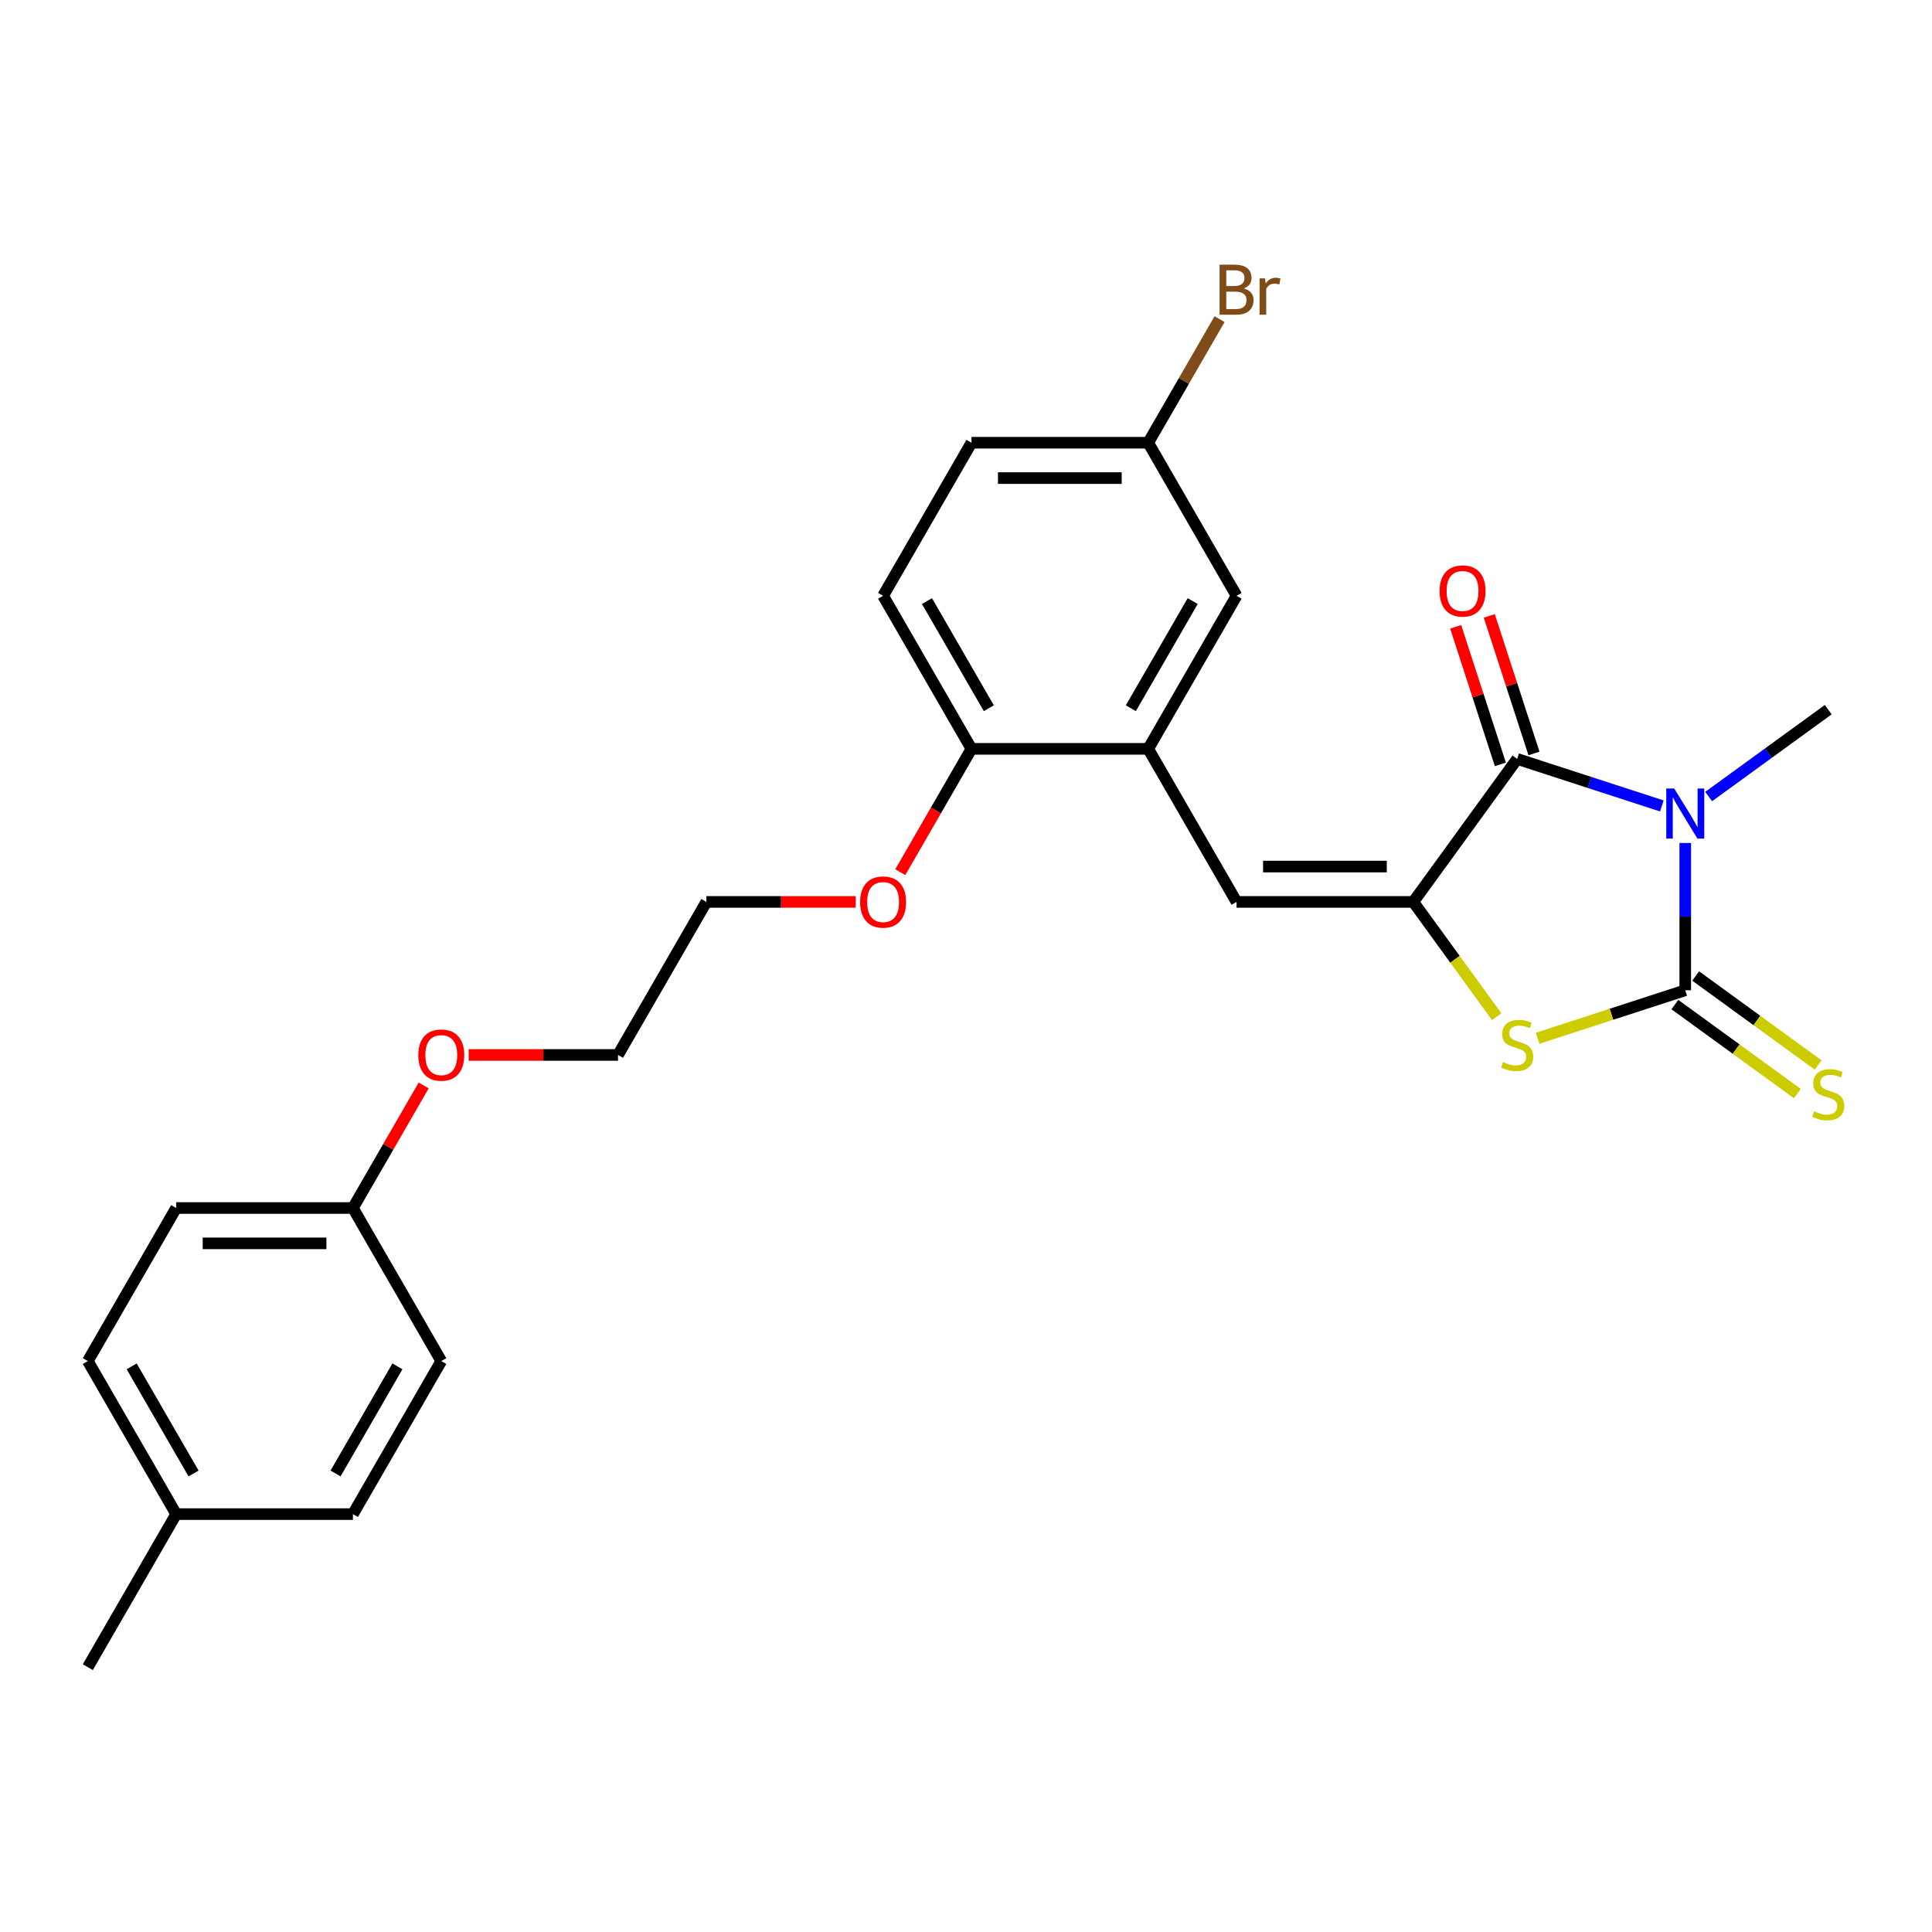 <?xml version='1.0' encoding='iso-8859-1'?>
<svg version='1.1' baseProfile='full'
              xmlns='http://www.w3.org/2000/svg'
                      xmlns:rdkit='http://www.rdkit.org/xml'
                      xmlns:xlink='http://www.w3.org/1999/xlink'
                  xml:space='preserve'
width='1000px' height='1000px' viewBox='0 0 1000 1000'>
<!-- END OF HEADER -->
<rect style='opacity:1.0;fill:#FFFFFF;stroke:none' width='1000' height='1000' x='0' y='0'> </rect>
<path class='bond-0' d='M 872.286,436.328 L 872.286,474.446' style='fill:none;fill-rule:evenodd;stroke:#0000FF;stroke-width:6px;stroke-linecap:butt;stroke-linejoin:miter;stroke-opacity:1' />
<path class='bond-0' d='M 872.286,474.446 L 872.286,512.564' style='fill:none;fill-rule:evenodd;stroke:#000000;stroke-width:6px;stroke-linecap:butt;stroke-linejoin:miter;stroke-opacity:1' />
<path class='bond-2' d='M 860.175,417.153 L 822.732,404.987' style='fill:none;fill-rule:evenodd;stroke:#0000FF;stroke-width:6px;stroke-linecap:butt;stroke-linejoin:miter;stroke-opacity:1' />
<path class='bond-2' d='M 822.732,404.987 L 785.288,392.821' style='fill:none;fill-rule:evenodd;stroke:#000000;stroke-width:6px;stroke-linecap:butt;stroke-linejoin:miter;stroke-opacity:1' />
<path class='bond-10' d='M 884.398,412.289 L 915.345,389.804' style='fill:none;fill-rule:evenodd;stroke:#0000FF;stroke-width:6px;stroke-linecap:butt;stroke-linejoin:miter;stroke-opacity:1' />
<path class='bond-10' d='M 915.345,389.804 L 946.292,367.32' style='fill:none;fill-rule:evenodd;stroke:#000000;stroke-width:6px;stroke-linecap:butt;stroke-linejoin:miter;stroke-opacity:1' />
<path class='bond-3' d='M 872.286,512.564 L 834.084,524.976' style='fill:none;fill-rule:evenodd;stroke:#000000;stroke-width:6px;stroke-linecap:butt;stroke-linejoin:miter;stroke-opacity:1' />
<path class='bond-3' d='M 834.084,524.976 L 795.881,537.389' style='fill:none;fill-rule:evenodd;stroke:#CCCC00;stroke-width:6px;stroke-linecap:butt;stroke-linejoin:miter;stroke-opacity:1' />
<path class='bond-6' d='M 866.91,519.964 L 898.616,543' style='fill:none;fill-rule:evenodd;stroke:#000000;stroke-width:6px;stroke-linecap:butt;stroke-linejoin:miter;stroke-opacity:1' />
<path class='bond-6' d='M 898.616,543 L 930.322,566.036' style='fill:none;fill-rule:evenodd;stroke:#CCCC00;stroke-width:6px;stroke-linecap:butt;stroke-linejoin:miter;stroke-opacity:1' />
<path class='bond-6' d='M 877.663,505.163 L 909.369,528.199' style='fill:none;fill-rule:evenodd;stroke:#000000;stroke-width:6px;stroke-linecap:butt;stroke-linejoin:miter;stroke-opacity:1' />
<path class='bond-6' d='M 909.369,528.199 L 941.076,551.235' style='fill:none;fill-rule:evenodd;stroke:#CCCC00;stroke-width:6px;stroke-linecap:butt;stroke-linejoin:miter;stroke-opacity:1' />
<path class='bond-1' d='M 731.52,466.826 L 785.288,392.821' style='fill:none;fill-rule:evenodd;stroke:#000000;stroke-width:6px;stroke-linecap:butt;stroke-linejoin:miter;stroke-opacity:1' />
<path class='bond-4' d='M 731.52,466.826 L 640.045,466.826' style='fill:none;fill-rule:evenodd;stroke:#000000;stroke-width:6px;stroke-linecap:butt;stroke-linejoin:miter;stroke-opacity:1' />
<path class='bond-4' d='M 717.799,448.531 L 653.766,448.531' style='fill:none;fill-rule:evenodd;stroke:#000000;stroke-width:6px;stroke-linecap:butt;stroke-linejoin:miter;stroke-opacity:1' />
<path class='bond-26' d='M 731.52,466.826 L 753.108,496.538' style='fill:none;fill-rule:evenodd;stroke:#000000;stroke-width:6px;stroke-linecap:butt;stroke-linejoin:miter;stroke-opacity:1' />
<path class='bond-26' d='M 753.108,496.538 L 774.695,526.251' style='fill:none;fill-rule:evenodd;stroke:#CCCC00;stroke-width:6px;stroke-linecap:butt;stroke-linejoin:miter;stroke-opacity:1' />
<path class='bond-7' d='M 793.988,389.994 L 782.419,354.389' style='fill:none;fill-rule:evenodd;stroke:#000000;stroke-width:6px;stroke-linecap:butt;stroke-linejoin:miter;stroke-opacity:1' />
<path class='bond-7' d='M 782.419,354.389 L 770.851,318.784' style='fill:none;fill-rule:evenodd;stroke:#FF0000;stroke-width:6px;stroke-linecap:butt;stroke-linejoin:miter;stroke-opacity:1' />
<path class='bond-7' d='M 776.588,395.647 L 765.02,360.043' style='fill:none;fill-rule:evenodd;stroke:#000000;stroke-width:6px;stroke-linecap:butt;stroke-linejoin:miter;stroke-opacity:1' />
<path class='bond-7' d='M 765.02,360.043 L 753.451,324.438' style='fill:none;fill-rule:evenodd;stroke:#FF0000;stroke-width:6px;stroke-linecap:butt;stroke-linejoin:miter;stroke-opacity:1' />
<path class='bond-5' d='M 640.045,466.826 L 594.307,387.606' style='fill:none;fill-rule:evenodd;stroke:#000000;stroke-width:6px;stroke-linecap:butt;stroke-linejoin:miter;stroke-opacity:1' />
<path class='bond-8' d='M 594.307,387.606 L 502.832,387.606' style='fill:none;fill-rule:evenodd;stroke:#000000;stroke-width:6px;stroke-linecap:butt;stroke-linejoin:miter;stroke-opacity:1' />
<path class='bond-9' d='M 594.307,387.606 L 640.045,308.386' style='fill:none;fill-rule:evenodd;stroke:#000000;stroke-width:6px;stroke-linecap:butt;stroke-linejoin:miter;stroke-opacity:1' />
<path class='bond-9' d='M 585.324,366.575 L 617.34,311.121' style='fill:none;fill-rule:evenodd;stroke:#000000;stroke-width:6px;stroke-linecap:butt;stroke-linejoin:miter;stroke-opacity:1' />
<path class='bond-11' d='M 502.832,387.606 L 457.094,308.386' style='fill:none;fill-rule:evenodd;stroke:#000000;stroke-width:6px;stroke-linecap:butt;stroke-linejoin:miter;stroke-opacity:1' />
<path class='bond-11' d='M 511.815,366.575 L 479.799,311.121' style='fill:none;fill-rule:evenodd;stroke:#000000;stroke-width:6px;stroke-linecap:butt;stroke-linejoin:miter;stroke-opacity:1' />
<path class='bond-17' d='M 502.832,387.606 L 484.404,419.523' style='fill:none;fill-rule:evenodd;stroke:#000000;stroke-width:6px;stroke-linecap:butt;stroke-linejoin:miter;stroke-opacity:1' />
<path class='bond-17' d='M 484.404,419.523 L 465.977,451.44' style='fill:none;fill-rule:evenodd;stroke:#FF0000;stroke-width:6px;stroke-linecap:butt;stroke-linejoin:miter;stroke-opacity:1' />
<path class='bond-12' d='M 640.045,308.386 L 594.307,229.166' style='fill:none;fill-rule:evenodd;stroke:#000000;stroke-width:6px;stroke-linecap:butt;stroke-linejoin:miter;stroke-opacity:1' />
<path class='bond-27' d='M 457.094,308.386 L 502.832,229.166' style='fill:none;fill-rule:evenodd;stroke:#000000;stroke-width:6px;stroke-linecap:butt;stroke-linejoin:miter;stroke-opacity:1' />
<path class='bond-14' d='M 594.307,229.166 L 502.832,229.166' style='fill:none;fill-rule:evenodd;stroke:#000000;stroke-width:6px;stroke-linecap:butt;stroke-linejoin:miter;stroke-opacity:1' />
<path class='bond-14' d='M 580.586,247.461 L 516.553,247.461' style='fill:none;fill-rule:evenodd;stroke:#000000;stroke-width:6px;stroke-linecap:butt;stroke-linejoin:miter;stroke-opacity:1' />
<path class='bond-15' d='M 594.307,229.166 L 612.777,197.176' style='fill:none;fill-rule:evenodd;stroke:#000000;stroke-width:6px;stroke-linecap:butt;stroke-linejoin:miter;stroke-opacity:1' />
<path class='bond-15' d='M 612.777,197.176 L 631.246,165.185' style='fill:none;fill-rule:evenodd;stroke:#7F4C19;stroke-width:6px;stroke-linecap:butt;stroke-linejoin:miter;stroke-opacity:1' />
<path class='bond-13' d='M 182.668,625.266 L 200.979,593.55' style='fill:none;fill-rule:evenodd;stroke:#000000;stroke-width:6px;stroke-linecap:butt;stroke-linejoin:miter;stroke-opacity:1' />
<path class='bond-13' d='M 200.979,593.55 L 219.29,561.835' style='fill:none;fill-rule:evenodd;stroke:#FF0000;stroke-width:6px;stroke-linecap:butt;stroke-linejoin:miter;stroke-opacity:1' />
<path class='bond-18' d='M 182.668,625.266 L 228.405,704.486' style='fill:none;fill-rule:evenodd;stroke:#000000;stroke-width:6px;stroke-linecap:butt;stroke-linejoin:miter;stroke-opacity:1' />
<path class='bond-19' d='M 182.668,625.266 L 91.192,625.266' style='fill:none;fill-rule:evenodd;stroke:#000000;stroke-width:6px;stroke-linecap:butt;stroke-linejoin:miter;stroke-opacity:1' />
<path class='bond-19' d='M 168.946,643.561 L 104.914,643.561' style='fill:none;fill-rule:evenodd;stroke:#000000;stroke-width:6px;stroke-linecap:butt;stroke-linejoin:miter;stroke-opacity:1' />
<path class='bond-16' d='M 91.192,783.706 L 45.455,704.486' style='fill:none;fill-rule:evenodd;stroke:#000000;stroke-width:6px;stroke-linecap:butt;stroke-linejoin:miter;stroke-opacity:1' />
<path class='bond-16' d='M 100.176,762.675 L 68.159,707.221' style='fill:none;fill-rule:evenodd;stroke:#000000;stroke-width:6px;stroke-linecap:butt;stroke-linejoin:miter;stroke-opacity:1' />
<path class='bond-25' d='M 91.192,783.706 L 45.455,862.926' style='fill:none;fill-rule:evenodd;stroke:#000000;stroke-width:6px;stroke-linecap:butt;stroke-linejoin:miter;stroke-opacity:1' />
<path class='bond-28' d='M 91.192,783.706 L 182.668,783.706' style='fill:none;fill-rule:evenodd;stroke:#000000;stroke-width:6px;stroke-linecap:butt;stroke-linejoin:miter;stroke-opacity:1' />
<path class='bond-23' d='M 442.915,466.826 L 404.267,466.826' style='fill:none;fill-rule:evenodd;stroke:#FF0000;stroke-width:6px;stroke-linecap:butt;stroke-linejoin:miter;stroke-opacity:1' />
<path class='bond-23' d='M 404.267,466.826 L 365.619,466.826' style='fill:none;fill-rule:evenodd;stroke:#000000;stroke-width:6px;stroke-linecap:butt;stroke-linejoin:miter;stroke-opacity:1' />
<path class='bond-21' d='M 228.405,704.486 L 182.668,783.706' style='fill:none;fill-rule:evenodd;stroke:#000000;stroke-width:6px;stroke-linecap:butt;stroke-linejoin:miter;stroke-opacity:1' />
<path class='bond-21' d='M 205.701,707.221 L 173.684,762.675' style='fill:none;fill-rule:evenodd;stroke:#000000;stroke-width:6px;stroke-linecap:butt;stroke-linejoin:miter;stroke-opacity:1' />
<path class='bond-20' d='M 91.192,625.266 L 45.455,704.486' style='fill:none;fill-rule:evenodd;stroke:#000000;stroke-width:6px;stroke-linecap:butt;stroke-linejoin:miter;stroke-opacity:1' />
<path class='bond-22' d='M 242.584,546.046 L 281.232,546.046' style='fill:none;fill-rule:evenodd;stroke:#FF0000;stroke-width:6px;stroke-linecap:butt;stroke-linejoin:miter;stroke-opacity:1' />
<path class='bond-22' d='M 281.232,546.046 L 319.881,546.046' style='fill:none;fill-rule:evenodd;stroke:#000000;stroke-width:6px;stroke-linecap:butt;stroke-linejoin:miter;stroke-opacity:1' />
<path class='bond-24' d='M 365.619,466.826 L 319.881,546.046' style='fill:none;fill-rule:evenodd;stroke:#000000;stroke-width:6px;stroke-linecap:butt;stroke-linejoin:miter;stroke-opacity:1' />
<path  class='atom-0' d='M 866.56 408.135
L 875.049 421.857
Q 875.891 423.21, 877.244 425.662
Q 878.598 428.113, 878.671 428.26
L 878.671 408.135
L 882.111 408.135
L 882.111 434.041
L 878.562 434.041
L 869.451 419.039
Q 868.39 417.283, 867.255 415.27
Q 866.158 413.258, 865.828 412.636
L 865.828 434.041
L 862.462 434.041
L 862.462 408.135
L 866.56 408.135
' fill='#0000FF'/>
<path  class='atom-4' d='M 777.97 549.722
Q 778.263 549.832, 779.47 550.344
Q 780.678 550.857, 781.995 551.186
Q 783.349 551.479, 784.666 551.479
Q 787.118 551.479, 788.545 550.308
Q 789.972 549.1, 789.972 547.015
Q 789.972 545.588, 789.24 544.71
Q 788.545 543.831, 787.447 543.356
Q 786.349 542.88, 784.52 542.331
Q 782.215 541.636, 780.824 540.977
Q 779.47 540.319, 778.482 538.928
Q 777.531 537.538, 777.531 535.196
Q 777.531 531.94, 779.726 529.927
Q 781.958 527.915, 786.349 527.915
Q 789.35 527.915, 792.753 529.342
L 791.911 532.159
Q 788.801 530.878, 786.459 530.878
Q 783.934 530.878, 782.544 531.94
Q 781.153 532.964, 781.19 534.757
Q 781.19 536.147, 781.885 536.989
Q 782.617 537.831, 783.642 538.306
Q 784.703 538.782, 786.459 539.331
Q 788.801 540.063, 790.191 540.794
Q 791.582 541.526, 792.57 543.026
Q 793.594 544.49, 793.594 547.015
Q 793.594 550.601, 791.179 552.54
Q 788.801 554.443, 784.812 554.443
Q 782.507 554.443, 780.751 553.93
Q 779.031 553.455, 776.982 552.613
L 777.97 549.722
' fill='#CCCC00'/>
<path  class='atom-7' d='M 938.974 575.223
Q 939.266 575.333, 940.474 575.845
Q 941.681 576.357, 942.998 576.686
Q 944.352 576.979, 945.67 576.979
Q 948.121 576.979, 949.548 575.808
Q 950.975 574.601, 950.975 572.515
Q 950.975 571.088, 950.243 570.21
Q 949.548 569.332, 948.45 568.856
Q 947.353 568.38, 945.523 567.832
Q 943.218 567.136, 941.828 566.478
Q 940.474 565.819, 939.486 564.429
Q 938.534 563.038, 938.534 560.697
Q 938.534 557.44, 940.73 555.428
Q 942.962 553.415, 947.353 553.415
Q 950.353 553.415, 953.756 554.842
L 952.914 557.66
Q 949.804 556.379, 947.462 556.379
Q 944.938 556.379, 943.547 557.44
Q 942.157 558.465, 942.193 560.257
Q 942.193 561.648, 942.889 562.489
Q 943.621 563.331, 944.645 563.807
Q 945.706 564.282, 947.462 564.831
Q 949.804 565.563, 951.195 566.295
Q 952.585 567.027, 953.573 568.527
Q 954.598 569.99, 954.598 572.515
Q 954.598 576.101, 952.183 578.04
Q 949.804 579.943, 945.816 579.943
Q 943.511 579.943, 941.754 579.431
Q 940.035 578.955, 937.986 578.113
L 938.974 575.223
' fill='#CCCC00'/>
<path  class='atom-8' d='M 745.129 305.896
Q 745.129 299.675, 748.202 296.199
Q 751.276 292.723, 757.021 292.723
Q 762.765 292.723, 765.839 296.199
Q 768.912 299.675, 768.912 305.896
Q 768.912 312.189, 765.802 315.775
Q 762.692 319.324, 757.021 319.324
Q 751.313 319.324, 748.202 315.775
Q 745.129 312.226, 745.129 305.896
M 757.021 316.397
Q 760.972 316.397, 763.095 313.762
Q 765.253 311.091, 765.253 305.896
Q 765.253 300.809, 763.095 298.248
Q 760.972 295.65, 757.021 295.65
Q 753.069 295.65, 750.91 298.212
Q 748.788 300.773, 748.788 305.896
Q 748.788 311.128, 750.91 313.762
Q 753.069 316.397, 757.021 316.397
' fill='#FF0000'/>
<path  class='atom-16' d='M 643.832 149.287
Q 646.32 149.982, 647.564 151.519
Q 648.845 153.019, 648.845 155.251
Q 648.845 158.837, 646.54 160.886
Q 644.271 162.899, 639.953 162.899
L 631.245 162.899
L 631.245 136.993
L 638.892 136.993
Q 643.32 136.993, 645.552 138.786
Q 647.784 140.579, 647.784 143.872
Q 647.784 147.787, 643.832 149.287
M 634.721 139.92
L 634.721 148.043
L 638.892 148.043
Q 641.454 148.043, 642.771 147.018
Q 644.125 145.957, 644.125 143.872
Q 644.125 139.92, 638.892 139.92
L 634.721 139.92
M 639.953 159.971
Q 642.478 159.971, 643.832 158.764
Q 645.186 157.556, 645.186 155.251
Q 645.186 153.129, 643.686 152.068
Q 642.222 150.97, 639.404 150.97
L 634.721 150.97
L 634.721 159.971
L 639.953 159.971
' fill='#7F4C19'/>
<path  class='atom-16' d='M 654.736 144.091
L 655.138 146.689
Q 657.114 143.762, 660.334 143.762
Q 661.359 143.762, 662.749 144.128
L 662.2 147.201
Q 660.627 146.835, 659.749 146.835
Q 658.212 146.835, 657.187 147.458
Q 656.199 148.043, 655.394 149.47
L 655.394 162.899
L 651.955 162.899
L 651.955 144.091
L 654.736 144.091
' fill='#7F4C19'/>
<path  class='atom-18' d='M 445.202 466.899
Q 445.202 460.679, 448.276 457.203
Q 451.349 453.727, 457.094 453.727
Q 462.839 453.727, 465.912 457.203
Q 468.986 460.679, 468.986 466.899
Q 468.986 473.193, 465.876 476.778
Q 462.765 480.328, 457.094 480.328
Q 451.386 480.328, 448.276 476.778
Q 445.202 473.229, 445.202 466.899
M 457.094 477.4
Q 461.046 477.4, 463.168 474.766
Q 465.327 472.095, 465.327 466.899
Q 465.327 461.813, 463.168 459.252
Q 461.046 456.654, 457.094 456.654
Q 453.142 456.654, 450.983 459.215
Q 448.861 461.776, 448.861 466.899
Q 448.861 472.131, 450.983 474.766
Q 453.142 477.4, 457.094 477.4
' fill='#FF0000'/>
<path  class='atom-23' d='M 216.514 546.119
Q 216.514 539.899, 219.587 536.423
Q 222.661 532.947, 228.405 532.947
Q 234.15 532.947, 237.224 536.423
Q 240.297 539.899, 240.297 546.119
Q 240.297 552.413, 237.187 555.998
Q 234.077 559.548, 228.405 559.548
Q 222.697 559.548, 219.587 555.998
Q 216.514 552.449, 216.514 546.119
M 228.405 556.62
Q 232.357 556.62, 234.479 553.986
Q 236.638 551.315, 236.638 546.119
Q 236.638 541.033, 234.479 538.472
Q 232.357 535.874, 228.405 535.874
Q 224.454 535.874, 222.295 538.435
Q 220.173 540.996, 220.173 546.119
Q 220.173 551.351, 222.295 553.986
Q 224.454 556.62, 228.405 556.62
' fill='#FF0000'/>
</svg>
